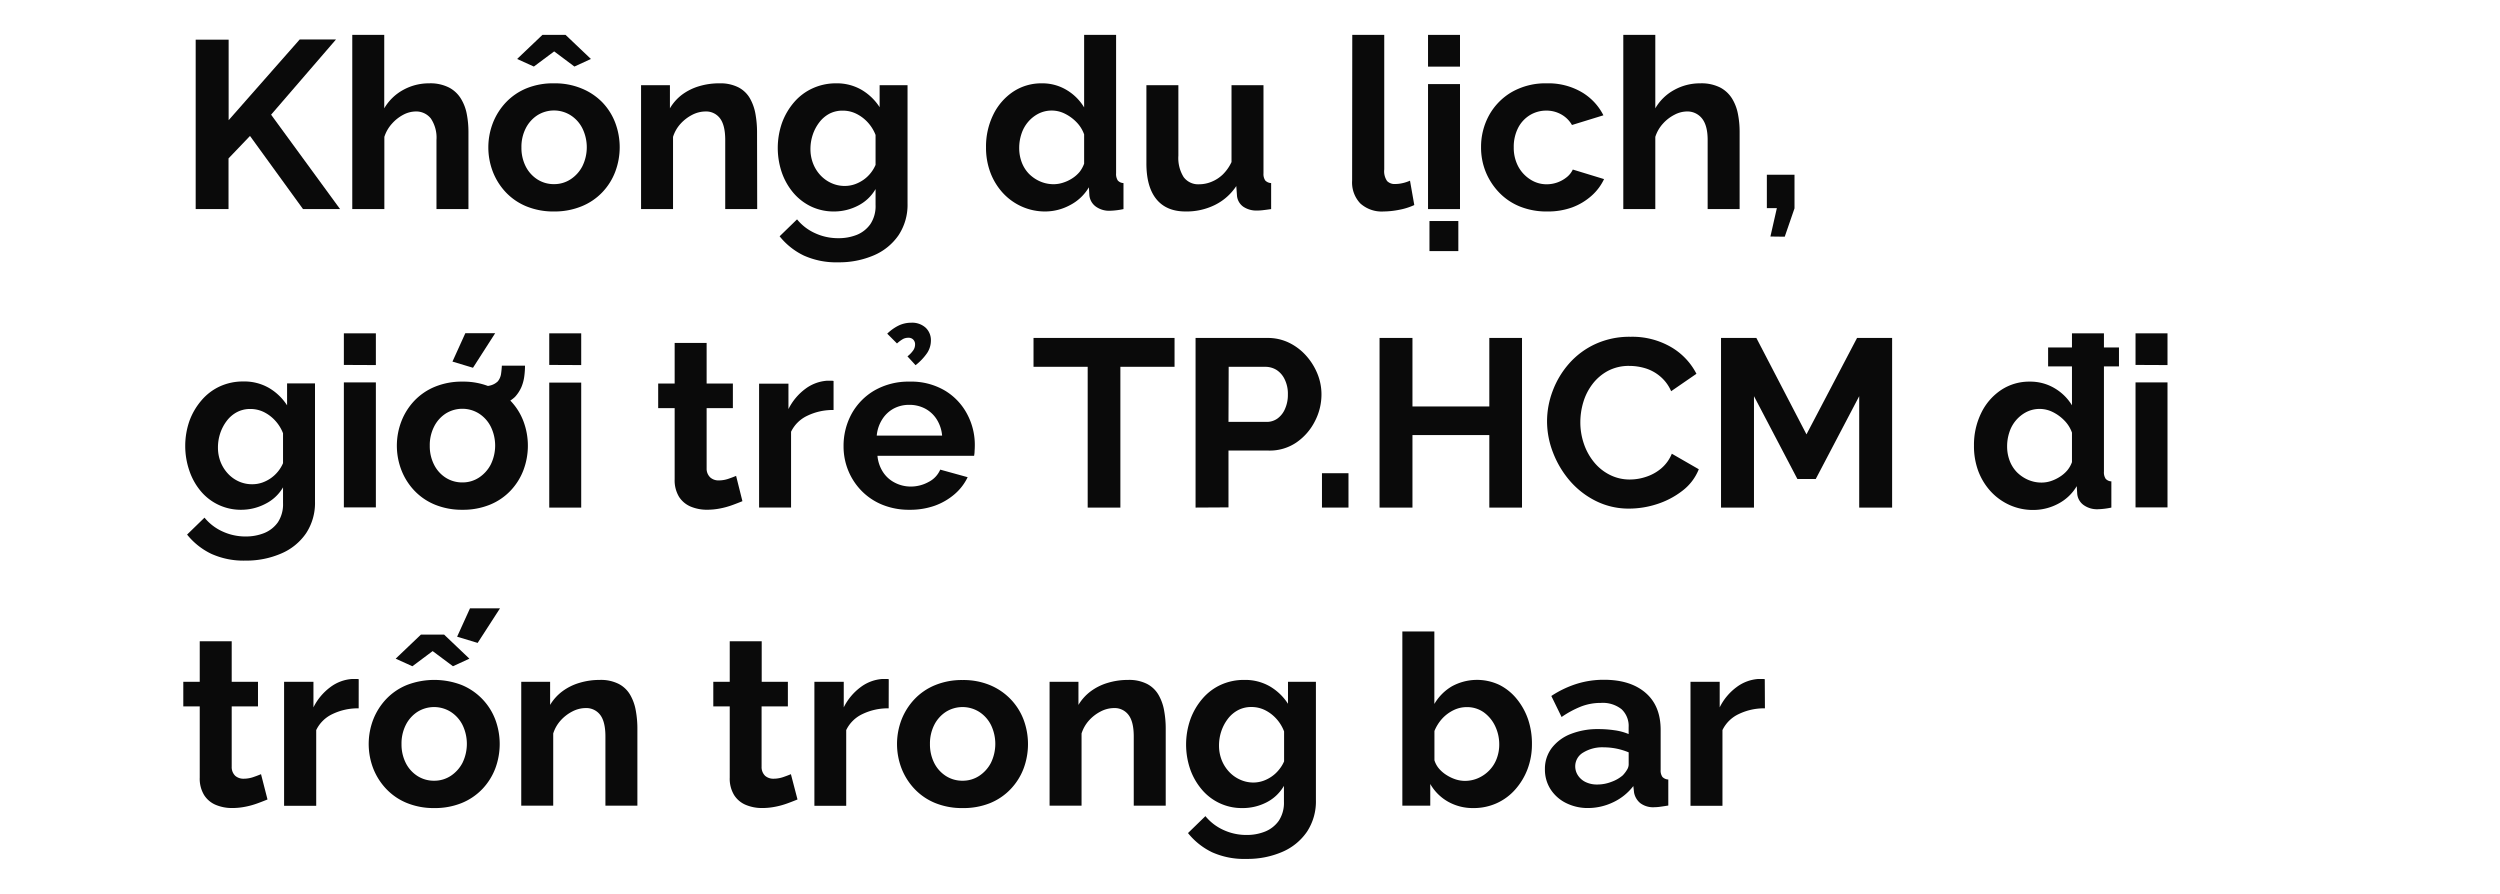 <svg xmlns="http://www.w3.org/2000/svg" viewBox="0 0 660 236"><path d="M51.66,55.2V10.47h8.7V31.73L79.13,10.41h9.58L71.57,30.28,89.78,55.2H80L66,35.89l-5.67,5.93V55.2Z" fill="#0a0a0a"/><path d="M123.67,55.2h-8.44V36.94a9.06,9.06,0,0,0-1.48-5.65,4.92,4.92,0,0,0-4.07-1.86,7.23,7.23,0,0,0-3.21.86,10.61,10.61,0,0,0-3,2.37,9.44,9.44,0,0,0-2,3.48V55.2H93v-46h8.44V28.6a13,13,0,0,1,5-4.86A14,14,0,0,1,113.28,22a10.88,10.88,0,0,1,5.22,1.09A8,8,0,0,1,121.65,26a11.93,11.93,0,0,1,1.58,4.11,24.89,24.89,0,0,1,.44,4.7Z" fill="#0a0a0a"/><path d="M146.29,55.83A18.74,18.74,0,0,1,139,54.49a15.65,15.65,0,0,1-5.45-3.71,16.7,16.7,0,0,1-3.43-5.42,17.91,17.91,0,0,1,0-12.89A16.74,16.74,0,0,1,133.59,27a15.76,15.76,0,0,1,5.45-3.7A18.55,18.55,0,0,1,146.29,22a18.32,18.32,0,0,1,7.21,1.34A16.15,16.15,0,0,1,159,27a15.94,15.94,0,0,1,3.43,5.43,18.34,18.34,0,0,1,0,12.89,16.13,16.13,0,0,1-3.4,5.42,15.65,15.65,0,0,1-5.45,3.71A18.72,18.72,0,0,1,146.29,55.83Zm-9.77-40.26,6.68-6.36h6.11L156,15.57l-4.35,2-5.35-4-5.36,4Zm1.14,23.37a10.76,10.76,0,0,0,1.13,5,8.72,8.72,0,0,0,3.09,3.43,8,8,0,0,0,4.41,1.24,7.85,7.85,0,0,0,4.34-1.27,9.09,9.09,0,0,0,3.12-3.46,11.35,11.35,0,0,0,0-10,8.74,8.74,0,0,0-3.12-3.46,8.25,8.25,0,0,0-8.75,0,8.87,8.87,0,0,0-3.09,3.46A10.74,10.74,0,0,0,137.66,38.94Z" fill="#0a0a0a"/><path d="M199.9,55.2h-8.44V36.94c0-2.6-.47-4.51-1.39-5.71a4.57,4.57,0,0,0-3.84-1.8,7.74,7.74,0,0,0-3.44.86,10.85,10.85,0,0,0-3.11,2.37,9.23,9.23,0,0,0-2,3.48V55.2h-8.44V22.5h7.62v6.1A12.36,12.36,0,0,1,180.05,25a14.54,14.54,0,0,1,4.51-2.24A18.29,18.29,0,0,1,190,22,10.46,10.46,0,0,1,195,23.09,7.48,7.48,0,0,1,198,26a12.86,12.86,0,0,1,1.45,4.14,26.85,26.85,0,0,1,.41,4.67Z" fill="#0a0a0a"/><path d="M220.18,55.83a13.94,13.94,0,0,1-6-1.29,14.2,14.2,0,0,1-4.73-3.63,16.92,16.92,0,0,1-3.05-5.37,20.14,20.14,0,0,1,.06-13.13A17.65,17.65,0,0,1,209.63,27a14.21,14.21,0,0,1,4.85-3.66A14.69,14.69,0,0,1,220.69,22a13,13,0,0,1,6.74,1.7,14.32,14.32,0,0,1,4.79,4.6V22.5h7.37V53.73a14.52,14.52,0,0,1-2.36,8.35,15.08,15.08,0,0,1-6.52,5.32,23.13,23.13,0,0,1-9.45,1.85,20.73,20.73,0,0,1-9.08-1.8,18.35,18.35,0,0,1-6.36-5.07l4.6-4.47a13,13,0,0,0,4.76,3.65,14.34,14.34,0,0,0,6.08,1.32A12.93,12.93,0,0,0,226.2,62a8.09,8.09,0,0,0,3.59-2.85,8.58,8.58,0,0,0,1.36-5.06V49.91a11.18,11.18,0,0,1-4.63,4.38A13.77,13.77,0,0,1,220.18,55.83ZM223,49.09a8.1,8.1,0,0,0,2.65-.44A9.55,9.55,0,0,0,228,47.44a9,9,0,0,0,1.89-1.8,9.34,9.34,0,0,0,1.26-2.11v-7.9A10.64,10.64,0,0,0,229,32.21,10.27,10.27,0,0,0,226,30a8,8,0,0,0-3.49-.79A7.47,7.47,0,0,0,219,30a8.18,8.18,0,0,0-2.71,2.31,11.09,11.09,0,0,0-1.73,3.28,11.89,11.89,0,0,0-.6,3.76,10.38,10.38,0,0,0,.69,3.8,9.59,9.59,0,0,0,1.92,3.09,9,9,0,0,0,2.9,2.09A8.43,8.43,0,0,0,223,49.09Z" fill="#0a0a0a"/><path d="M260.31,38.88a19.08,19.08,0,0,1,1.89-8.56,15.37,15.37,0,0,1,5.23-6.08A13.41,13.41,0,0,1,275.06,22a12.4,12.4,0,0,1,6.58,1.79,13.32,13.32,0,0,1,4.57,4.57V9.21h8.44V45.75a3.17,3.17,0,0,0,.44,1.89,2.11,2.11,0,0,0,1.51.69V55.2a19.49,19.49,0,0,1-3.59.44,6,6,0,0,1-3.75-1.13,4.19,4.19,0,0,1-1.67-3l-.12-2.07a12.35,12.35,0,0,1-5,4.72A13.86,13.86,0,0,1,276,55.83a15,15,0,0,1-6.27-1.31,15.24,15.24,0,0,1-5-3.61,16.67,16.67,0,0,1-3.28-5.39A18.58,18.58,0,0,1,260.31,38.88Zm25.9,4.33V35.48a8.8,8.8,0,0,0-2-3.21A11.07,11.07,0,0,0,281.1,30a7.77,7.77,0,0,0-6.93,0,9,9,0,0,0-2.74,2.17,9.33,9.33,0,0,0-1.76,3.15,11.77,11.77,0,0,0-.6,3.77,10.59,10.59,0,0,0,.66,3.74,8.82,8.82,0,0,0,1.92,3.06,9.53,9.53,0,0,0,2.93,2,8.92,8.92,0,0,0,3.63.74,8,8,0,0,0,2.42-.4A9.8,9.8,0,0,0,283,47.13a8.49,8.49,0,0,0,2-1.73A7.89,7.89,0,0,0,286.21,43.21Z" fill="#0a0a0a"/><path d="M302.65,43V22.5h8.44V41.11a9.5,9.5,0,0,0,1.39,5.64,4.76,4.76,0,0,0,4.09,1.9,8.64,8.64,0,0,0,3.25-.65,9.3,9.3,0,0,0,3-1.94,11.23,11.23,0,0,0,2.3-3.28V22.5h8.44V45.78a3,3,0,0,0,.47,1.87,2.29,2.29,0,0,0,1.55.68V55.2c-.84.12-1.55.22-2.11.28a12.78,12.78,0,0,1-1.55.1,6.14,6.14,0,0,1-3.68-1,4,4,0,0,1-1.67-2.84l-.19-2.62a14.41,14.41,0,0,1-5.67,5A16.87,16.87,0,0,1,313,55.83q-5.1,0-7.74-3.28T302.65,43Z" fill="#0a0a0a"/><path d="M357,9.21h8.44V44.73a4.53,4.53,0,0,0,.75,3.06,2.74,2.74,0,0,0,2.08.79,9,9,0,0,0,2.08-.25,10.46,10.46,0,0,0,1.89-.63l1.13,6.43a16.76,16.76,0,0,1-4,1.26,22.08,22.08,0,0,1-4.1.44,8.43,8.43,0,0,1-6.14-2.12,8,8,0,0,1-2.17-6Z" fill="#0a0a0a"/><path d="M377,17.59V9.21h8.44v8.38Zm0,37.61v-33h8.44v33Zm.38,11.09V58.35H385v7.94Z" fill="#0a0a0a"/><path d="M408.42,55.83a18.72,18.72,0,0,1-7.24-1.34,15.76,15.76,0,0,1-5.48-3.74,17.24,17.24,0,0,1-3.5-5.45A17.05,17.05,0,0,1,391,38.88a17.3,17.3,0,0,1,2.11-8.44,16.12,16.12,0,0,1,6-6.14,17.94,17.94,0,0,1,9.26-2.3,17.44,17.44,0,0,1,9.2,2.33,14.81,14.81,0,0,1,5.73,6.11L415,33a7.41,7.41,0,0,0-2.84-2.8,7.9,7.9,0,0,0-3.9-1,8.29,8.29,0,0,0-4.38,1.2,8.49,8.49,0,0,0-3.12,3.4,11,11,0,0,0-1.13,5.1,10.53,10.53,0,0,0,1.16,5A9.18,9.18,0,0,0,404,47.38a7.85,7.85,0,0,0,4.35,1.27,8.42,8.42,0,0,0,5.29-1.89,5.6,5.6,0,0,0,1.58-2l8.25,2.52a13.54,13.54,0,0,1-3.31,4.41,16.12,16.12,0,0,1-5.1,3.06A18.74,18.74,0,0,1,408.42,55.83Z" fill="#0a0a0a"/><path d="M459.26,55.2h-8.44V36.94q0-3.78-1.48-5.65a4.91,4.91,0,0,0-4.06-1.86,7.16,7.16,0,0,0-3.21.86A10.51,10.51,0,0,0,439,32.66a9.41,9.41,0,0,0-2,3.48V55.2h-8.45v-46H437V28.6a12.89,12.89,0,0,1,5-4.86A14,14,0,0,1,448.87,22a11,11,0,0,1,5.23,1.09A8.17,8.17,0,0,1,457.25,26a12.12,12.12,0,0,1,1.57,4.11,24.1,24.1,0,0,1,.44,4.7Z" fill="#0a0a0a"/><path d="M467.39,62.44l1.7-7.49h-2.64V46.13h7.3V55l-2.58,7.49Z" fill="#0a0a0a"/><path d="M63.76,134.58A13.74,13.74,0,0,1,53,129.66,16.76,16.76,0,0,1,50,124.29,20.14,20.14,0,0,1,50,111.16a17.48,17.48,0,0,1,3.19-5.46A14.12,14.12,0,0,1,58.06,102a14.61,14.61,0,0,1,6.2-1.29,13,13,0,0,1,6.74,1.7,14.32,14.32,0,0,1,4.79,4.6v-5.8h7.37v31.23a14.52,14.52,0,0,1-2.36,8.35,15.08,15.08,0,0,1-6.52,5.32A23.06,23.06,0,0,1,64.83,148a20.65,20.65,0,0,1-9.07-1.8,18.39,18.39,0,0,1-6.37-5.07l4.6-4.47a13.11,13.11,0,0,0,4.76,3.65,14.37,14.37,0,0,0,6.08,1.32,12.93,12.93,0,0,0,4.94-.91,8.17,8.17,0,0,0,3.6-2.85,8.65,8.65,0,0,0,1.35-5.06v-4.15A11.12,11.12,0,0,1,70.09,133,13.76,13.76,0,0,1,63.76,134.58Zm2.83-6.74a8.05,8.05,0,0,0,2.65-.44,9.38,9.38,0,0,0,2.33-1.21,9.36,9.36,0,0,0,3.15-3.91v-7.9A10.47,10.47,0,0,0,72.61,111a10.1,10.1,0,0,0-3-2.24,8.06,8.06,0,0,0-3.5-.79,7.5,7.5,0,0,0-3.53.82,8.18,8.18,0,0,0-2.71,2.31,11.32,11.32,0,0,0-1.73,3.28,11.89,11.89,0,0,0-.6,3.76,10.38,10.38,0,0,0,.69,3.8A9.79,9.79,0,0,0,60.14,125,8.86,8.86,0,0,0,63,127.08,8.46,8.46,0,0,0,66.59,127.84Z" fill="#0a0a0a"/><path d="M90.78,96.34V88h8.45v8.38Zm0,37.61v-33h8.45v33Z" fill="#0a0a0a"/><path d="M122.09,134.58a18.72,18.72,0,0,1-7.24-1.34,15.65,15.65,0,0,1-5.45-3.71,16.53,16.53,0,0,1-3.43-5.42,17.91,17.91,0,0,1,0-12.89,16.58,16.58,0,0,1,3.43-5.43,15.76,15.76,0,0,1,5.45-3.7,18.54,18.54,0,0,1,7.24-1.34,18.33,18.33,0,0,1,7.22,1.34,15.94,15.94,0,0,1,8.88,9.13,18.34,18.34,0,0,1,0,12.89,16.29,16.29,0,0,1-3.4,5.42,15.65,15.65,0,0,1-5.45,3.71A18.74,18.74,0,0,1,122.09,134.58Zm-8.63-16.89a10.76,10.76,0,0,0,1.14,5,8.62,8.62,0,0,0,3.08,3.43,8.06,8.06,0,0,0,4.41,1.24,7.85,7.85,0,0,0,4.35-1.27,9.18,9.18,0,0,0,3.12-3.46,11.35,11.35,0,0,0,0-10,8.82,8.82,0,0,0-3.12-3.46,8.27,8.27,0,0,0-8.76,0,8.77,8.77,0,0,0-3.08,3.46A10.75,10.75,0,0,0,113.46,117.69Zm11.41-20.6-5.42-1.63,3.4-7.5h7.88Zm.82,10.84.12-5.8a14.53,14.53,0,0,0,3.53-.34,4.41,4.41,0,0,0,2.08-1.11,4.06,4.06,0,0,0,.85-1.92c.1-.69.18-1.43.22-2.23h6.11a21.13,21.13,0,0,1-.19,2.83,11,11,0,0,1-.75,2.81,9.49,9.49,0,0,1-1.7,2.61,8.54,8.54,0,0,1-2.56,1.67,15.91,15.91,0,0,1-3.59,1.1A22.15,22.15,0,0,1,125.69,107.93Z" fill="#0a0a0a"/><path d="M145,96.34V88h8.44v8.38ZM145,134v-33h8.44v33Z" fill="#0a0a0a"/><path d="M196,132.31c-.71.29-1.57.63-2.58,1a20.56,20.56,0,0,1-3.25.91,17.81,17.81,0,0,1-3.49.35,11.08,11.08,0,0,1-4.29-.81,6.8,6.8,0,0,1-3.12-2.59,8.43,8.43,0,0,1-1.16-4.65V107.74h-4.35v-6.49h4.35V90.54h8.44v10.71h6.93v6.49h-6.93v15.92a3.14,3.14,0,0,0,1,2.42,3.26,3.26,0,0,0,2.2.75,7.86,7.86,0,0,0,2.58-.44c.84-.29,1.52-.55,2-.76Z" fill="#0a0a0a"/><path d="M220.06,108.24a15.38,15.38,0,0,0-6.87,1.49,9,9,0,0,0-4.35,4.25v20H200.4v-32.7h7.75V108a14.94,14.94,0,0,1,4.47-5.35,10.82,10.82,0,0,1,5.74-2.14h1.07a2.8,2.8,0,0,1,.63.06Z" fill="#0a0a0a"/><path d="M240.09,134.58a18.52,18.52,0,0,1-7.18-1.34,16.17,16.17,0,0,1-5.48-3.68,16.59,16.59,0,0,1-3.5-5.35,16.83,16.83,0,0,1-1.23-6.39,17.63,17.63,0,0,1,2.11-8.54,16.21,16.21,0,0,1,6.05-6.2,18,18,0,0,1,9.29-2.33,17.45,17.45,0,0,1,9.26,2.34,15.81,15.81,0,0,1,5.89,6.18,17.2,17.2,0,0,1,2.05,8.26q0,.75-.06,1.53c0,.52-.08,1-.13,1.28H231.65a9.39,9.39,0,0,0,1.48,4.31,8.07,8.07,0,0,0,3.15,2.8,9.08,9.08,0,0,0,4.13,1,9.71,9.71,0,0,0,4.75-1.22,6.52,6.52,0,0,0,3.06-3.25l7.24,2a13.73,13.73,0,0,1-3.43,4.47,16.69,16.69,0,0,1-5.26,3.06A19.5,19.5,0,0,1,240.09,134.58ZM231.46,115h17.26a9.57,9.57,0,0,0-1.42-4.28,8.16,8.16,0,0,0-3.05-2.84,8.86,8.86,0,0,0-4.22-1,8.56,8.56,0,0,0-4.13,1,8.22,8.22,0,0,0-3,2.84A9.57,9.57,0,0,0,231.46,115Zm5.35-24.32-2.58-2.59a11.68,11.68,0,0,1,3.06-2.17,7.58,7.58,0,0,1,3.24-.72,5.28,5.28,0,0,1,3.88,1.35,4.51,4.51,0,0,1,1.35,3.31,6,6,0,0,1-1,3.34,14.57,14.57,0,0,1-3.05,3.21l-2.14-2.33a7.46,7.46,0,0,0,1.54-1.61,2.71,2.71,0,0,0,.47-1.54,1.76,1.76,0,0,0-.47-1.26,1.67,1.67,0,0,0-1.29-.5,3,3,0,0,0-1.45.34A9.59,9.59,0,0,0,236.81,90.67Z" fill="#0a0a0a"/><path d="M310.08,96.84h-14.3V134h-8.63V96.84h-14.3V89.22h37.23Z" fill="#0a0a0a"/><path d="M315.63,134V89.22h19a12.75,12.75,0,0,1,5.67,1.26,14.54,14.54,0,0,1,4.5,3.4,16.38,16.38,0,0,1,3,4.79,14.38,14.38,0,0,1,1.07,5.42,15.35,15.35,0,0,1-1.77,7.18,14.93,14.93,0,0,1-4.85,5.54,12.47,12.47,0,0,1-7.3,2.14H324.32v15Zm8.69-22.62H334.4a4.83,4.83,0,0,0,2.84-.88,6.07,6.07,0,0,0,2-2.55,9,9,0,0,0,.76-3.81,8.59,8.59,0,0,0-.85-4A6,6,0,0,0,337,97.66a5.61,5.61,0,0,0-2.93-.82h-9.7Z" fill="#0a0a0a"/><path d="M349,134v-9.07H356V134Z" fill="#0a0a0a"/><path d="M401.81,89.22V134h-8.63V114.86H372.89V134H364.2V89.22h8.69V107.3h20.29V89.22Z" fill="#0a0a0a"/><path d="M408.42,111.21a22.66,22.66,0,0,1,1.49-8A23.18,23.18,0,0,1,414.22,96a20.83,20.83,0,0,1,6.93-5.16,21.57,21.57,0,0,1,9.32-1.93,20.37,20.37,0,0,1,10.68,2.71,17.28,17.28,0,0,1,6.71,7.06l-6.68,4.6a10.52,10.52,0,0,0-3-4,11,11,0,0,0-3.9-2.08,14.74,14.74,0,0,0-4.1-.6,11.76,11.76,0,0,0-5.7,1.32,12.61,12.61,0,0,0-4.06,3.47,14.84,14.84,0,0,0-2.43,4.79,18.57,18.57,0,0,0-.78,5.29,17.38,17.38,0,0,0,.94,5.7,15.47,15.47,0,0,0,2.68,4.85,12.72,12.72,0,0,0,4.16,3.34,11.57,11.57,0,0,0,5.32,1.23,13.47,13.47,0,0,0,4.22-.7,11.89,11.89,0,0,0,4-2.2,10,10,0,0,0,2.83-3.91l7.12,4.1a13.3,13.3,0,0,1-4.31,5.67,21.76,21.76,0,0,1-6.71,3.53,23.9,23.9,0,0,1-7.37,1.19,19.34,19.34,0,0,1-8.76-2A22,22,0,0,1,414.5,127a25.35,25.35,0,0,1-4.47-7.44A22.84,22.84,0,0,1,408.42,111.21Z" fill="#0a0a0a"/><path d="M490.83,134V104.59l-11.47,21.86h-4.85l-11.46-21.86V134h-8.7V89.22h9.33l13.23,25.45,13.35-25.45h9.26V134Z" fill="#0a0a0a"/><path d="M521.13,117.63a19.08,19.08,0,0,1,1.89-8.56,15.29,15.29,0,0,1,5.23-6.08,13.36,13.36,0,0,1,7.62-2.24,12.51,12.51,0,0,1,6.59,1.77A13.16,13.16,0,0,1,547,107V88h8.44V124.5a3.09,3.09,0,0,0,.45,1.89,2.09,2.09,0,0,0,1.51.69V134a19.49,19.49,0,0,1-3.59.44,6.05,6.05,0,0,1-3.75-1.12,4.09,4.09,0,0,1-1.67-2.93l-.13-2.05a12.26,12.26,0,0,1-4.94,4.67,14,14,0,0,1-6.52,1.62,15,15,0,0,1-6.27-1.31,15.39,15.39,0,0,1-5-3.61,16.67,16.67,0,0,1-3.28-5.39A18.8,18.8,0,0,1,521.13,117.63ZM547,122v-7.78a8.66,8.66,0,0,0-2-3.2,11.12,11.12,0,0,0-3.09-2.25,7.77,7.77,0,0,0-6.93,0,9.13,9.13,0,0,0-4.5,5.32,11.77,11.77,0,0,0-.6,3.77,10.59,10.59,0,0,0,.66,3.74,8.82,8.82,0,0,0,1.92,3.06,9.53,9.53,0,0,0,2.93,2,8.88,8.88,0,0,0,3.62.74,8,8,0,0,0,2.43-.4,10.37,10.37,0,0,0,2.33-1.11,8.61,8.61,0,0,0,2-1.72A7.26,7.26,0,0,0,547,122Zm-6.3-25.27v-5h18.71v5Z" fill="#0a0a0a"/><path d="M563.78,96.34V88h8.44v8.38Zm0,37.61v-33h8.44v33Z" fill="#0a0a0a"/><path d="M70.62,211.06c-.71.29-1.57.63-2.58,1a20.74,20.74,0,0,1-3.24.91,17.91,17.91,0,0,1-3.5.35,11.06,11.06,0,0,1-4.28-.81,6.7,6.7,0,0,1-3.12-2.59,8.35,8.35,0,0,1-1.17-4.65V186.49H48.39V180h4.34V169.29h8.44V180h6.94v6.49H61.17v15.92a3.18,3.18,0,0,0,.95,2.42,3.29,3.29,0,0,0,2.21.75,7.86,7.86,0,0,0,2.58-.44c.84-.29,1.51-.55,2-.76Z" fill="#0a0a0a"/><path d="M94.69,187a15.41,15.41,0,0,0-6.87,1.49,9,9,0,0,0-4.34,4.25v20H75V180h7.75v6.74a14.87,14.87,0,0,1,4.48-5.35A10.76,10.76,0,0,1,93,179.25h1.07a2.8,2.8,0,0,1,.63.06Z" fill="#0a0a0a"/><path d="M114.66,213.33a18.69,18.69,0,0,1-7.24-1.34,15.56,15.56,0,0,1-5.45-3.71,16.72,16.72,0,0,1-3.44-5.42,18,18,0,0,1,0-12.89,16.77,16.77,0,0,1,3.44-5.43,15.67,15.67,0,0,1,5.45-3.7,20.17,20.17,0,0,1,14.46,0,16,16,0,0,1,8.88,9.13,18.48,18.48,0,0,1,0,12.89,16.29,16.29,0,0,1-3.4,5.42,15.74,15.74,0,0,1-5.45,3.71A18.77,18.77,0,0,1,114.66,213.33Zm-10.2-39.44,6.67-6.36h6.11l6.68,6.36-4.34,2-5.36-4-5.35,4ZM106,196.44a10.88,10.88,0,0,0,1.13,5,8.72,8.72,0,0,0,3.09,3.43,8,8,0,0,0,4.41,1.24,7.85,7.85,0,0,0,4.35-1.27,9.18,9.18,0,0,0,3.12-3.46,11.44,11.44,0,0,0,0-10,8.82,8.82,0,0,0-3.12-3.46,8.27,8.27,0,0,0-8.76,0,8.87,8.87,0,0,0-3.09,3.46A10.87,10.87,0,0,0,106,196.44Zm20.1-26.71-5.42-1.64,3.4-7.49H132Z" fill="#0a0a0a"/><path d="M168.27,212.7h-8.44V194.44c0-2.6-.46-4.51-1.38-5.71a4.6,4.6,0,0,0-3.85-1.8,7.7,7.7,0,0,0-3.43.86,10.76,10.76,0,0,0-3.12,2.37,9.37,9.37,0,0,0-2,3.48V212.7h-8.44V180h7.62v6.1a12.39,12.39,0,0,1,3.22-3.58,14.38,14.38,0,0,1,4.5-2.24,18.34,18.34,0,0,1,5.39-.78,10.41,10.41,0,0,1,5.07,1.09,7.48,7.48,0,0,1,3,2.93,12.62,12.62,0,0,1,1.45,4.14,25.91,25.91,0,0,1,.41,4.67Z" fill="#0a0a0a"/><path d="M210.54,211.06c-.71.29-1.57.63-2.58,1a20.74,20.74,0,0,1-3.24.91,17.91,17.91,0,0,1-3.5.35,11.06,11.06,0,0,1-4.28-.81,6.7,6.7,0,0,1-3.12-2.59,8.35,8.35,0,0,1-1.17-4.65V186.49h-4.34V180h4.34V169.29h8.44V180H208v6.49h-6.94v15.92a3.18,3.18,0,0,0,.95,2.42,3.29,3.29,0,0,0,2.21.75,7.86,7.86,0,0,0,2.58-.44c.84-.29,1.51-.55,2-.76Z" fill="#0a0a0a"/><path d="M234.61,187a15.41,15.41,0,0,0-6.87,1.49,9,9,0,0,0-4.34,4.25v20H215V180h7.75v6.74a14.87,14.87,0,0,1,4.48-5.35,10.76,10.76,0,0,1,5.73-2.14H234a2.8,2.8,0,0,1,.63.06Z" fill="#0a0a0a"/><path d="M254.14,213.33A18.69,18.69,0,0,1,246.9,212a15.56,15.56,0,0,1-5.45-3.71,16.72,16.72,0,0,1-3.44-5.42A18,18,0,0,1,238,190a16.77,16.77,0,0,1,3.44-5.43,15.67,15.67,0,0,1,5.45-3.7,18.5,18.5,0,0,1,7.24-1.34,18.28,18.28,0,0,1,7.21,1.34,16.15,16.15,0,0,1,5.45,3.7,16,16,0,0,1,3.44,5.43,18.48,18.48,0,0,1,0,12.89,16.16,16.16,0,0,1-3.41,5.42,15.61,15.61,0,0,1-5.44,3.71A18.77,18.77,0,0,1,254.14,213.33Zm-8.63-16.89a10.88,10.88,0,0,0,1.13,5,8.72,8.72,0,0,0,3.09,3.43,8,8,0,0,0,4.41,1.24,7.85,7.85,0,0,0,4.35-1.27,9.18,9.18,0,0,0,3.12-3.46,11.44,11.44,0,0,0,0-10,8.82,8.82,0,0,0-3.12-3.46,8.27,8.27,0,0,0-8.76,0,8.87,8.87,0,0,0-3.09,3.46A10.87,10.87,0,0,0,245.51,196.44Z" fill="#0a0a0a"/><path d="M307.75,212.7h-8.44V194.44c0-2.6-.46-4.51-1.39-5.71a4.57,4.57,0,0,0-3.84-1.8,7.7,7.7,0,0,0-3.43.86,10.76,10.76,0,0,0-3.12,2.37,9.37,9.37,0,0,0-2,3.48V212.7h-8.44V180h7.62v6.1a12.39,12.39,0,0,1,3.22-3.58,14.38,14.38,0,0,1,4.5-2.24,18.34,18.34,0,0,1,5.39-.78,10.41,10.41,0,0,1,5.07,1.09,7.48,7.48,0,0,1,3,2.93,12.62,12.62,0,0,1,1.45,4.14,25.91,25.91,0,0,1,.41,4.67Z" fill="#0a0a0a"/><path d="M328,213.33a13.74,13.74,0,0,1-10.74-4.92,16.94,16.94,0,0,1-3.06-5.37,20.14,20.14,0,0,1,.06-13.13,17.48,17.48,0,0,1,3.19-5.46,14.12,14.12,0,0,1,4.85-3.66,14.64,14.64,0,0,1,6.2-1.29,13,13,0,0,1,6.74,1.7,14.32,14.32,0,0,1,4.79,4.6V180h7.37v31.23a14.52,14.52,0,0,1-2.36,8.35,15.08,15.08,0,0,1-6.52,5.32,23.06,23.06,0,0,1-9.45,1.85A20.65,20.65,0,0,1,320,225a18.39,18.39,0,0,1-6.37-5.07l4.6-4.47a13.11,13.11,0,0,0,4.76,3.65,14.37,14.37,0,0,0,6.08,1.32,12.9,12.9,0,0,0,4.94-.91,8.17,8.17,0,0,0,3.6-2.85,8.65,8.65,0,0,0,1.35-5.06v-4.15a11.12,11.12,0,0,1-4.63,4.38A13.76,13.76,0,0,1,328,213.33Zm2.83-6.74a8.05,8.05,0,0,0,2.65-.44,9.38,9.38,0,0,0,2.33-1.21,9,9,0,0,0,1.89-1.8A8.66,8.66,0,0,0,339,201v-7.9a10.47,10.47,0,0,0-2.11-3.42,10.1,10.1,0,0,0-3-2.24,8.06,8.06,0,0,0-3.5-.79,7.5,7.5,0,0,0-3.53.82,8.18,8.18,0,0,0-2.71,2.31,11.32,11.32,0,0,0-1.73,3.28,11.89,11.89,0,0,0-.6,3.76,10.38,10.38,0,0,0,.69,3.8,9.79,9.79,0,0,0,1.93,3.09,8.86,8.86,0,0,0,2.89,2.09A8.46,8.46,0,0,0,330.87,206.59Z" fill="#0a0a0a"/><path d="M389,213.33a13.31,13.31,0,0,1-6.74-1.7,12.51,12.51,0,0,1-4.67-4.66v5.73h-7.37v-46h8.45v19.15a13,13,0,0,1,4.63-4.66,13.8,13.8,0,0,1,12.57-.36,14,14,0,0,1,4.56,3.7,17.4,17.4,0,0,1,3,5.43,19.93,19.93,0,0,1,1,6.54,18.37,18.37,0,0,1-1.16,6.54,17.4,17.4,0,0,1-3.25,5.39,14.41,14.41,0,0,1-4.88,3.61A14.68,14.68,0,0,1,389,213.33Zm-2.33-7.18a8.58,8.58,0,0,0,3.68-.78,9.26,9.26,0,0,0,2.9-2.07,8.91,8.91,0,0,0,1.89-3.05,10.42,10.42,0,0,0,.66-3.68,11.16,11.16,0,0,0-1.1-4.92,9.46,9.46,0,0,0-3-3.61,7.61,7.61,0,0,0-4.51-1.36,7.83,7.83,0,0,0-3.5.83,10.1,10.1,0,0,0-3,2.26,11.23,11.23,0,0,0-2,3.21v7.73a6.2,6.2,0,0,0,1.22,2.22,8.57,8.57,0,0,0,2,1.7,10.39,10.39,0,0,0,2.36,1.12A8,8,0,0,0,386.63,206.15Z" fill="#0a0a0a"/><path d="M407.86,203.06a9.05,9.05,0,0,1,1.79-5.57,11.58,11.58,0,0,1,5-3.71,19.46,19.46,0,0,1,7.37-1.3,28.84,28.84,0,0,1,4.22.31,14.55,14.55,0,0,1,3.72,1V192a6.06,6.06,0,0,0-1.86-4.76,8,8,0,0,0-5.51-1.67,14.28,14.28,0,0,0-5.17.94,25.83,25.83,0,0,0-5.16,2.78l-2.71-5.55a26.58,26.58,0,0,1,6.71-3.21,23.88,23.88,0,0,1,7.21-1.07q7,0,11,3.48t3.94,9.93v10.38a2.91,2.91,0,0,0,.47,1.86,2.29,2.29,0,0,0,1.55.68v6.87c-.76.12-1.44.23-2.05.31a10.72,10.72,0,0,1-1.54.13A5.65,5.65,0,0,1,433,212a4.78,4.78,0,0,1-1.61-2.78l-.19-1.7a14.46,14.46,0,0,1-5.35,4.29,15.4,15.4,0,0,1-6.56,1.51,12.77,12.77,0,0,1-5.89-1.34,10.26,10.26,0,0,1-4.09-3.67A9.6,9.6,0,0,1,407.86,203.06Zm20.54,1.64a8.2,8.2,0,0,0,1.13-1.48,2.71,2.71,0,0,0,.44-1.35v-3.25a17.69,17.69,0,0,0-3.28-1,18.13,18.13,0,0,0-3.33-.33,9.67,9.67,0,0,0-5.39,1.38,4.19,4.19,0,0,0-2.11,3.65,4.36,4.36,0,0,0,.69,2.34,5,5,0,0,0,2,1.78,6.84,6.84,0,0,0,3.15.67,10.17,10.17,0,0,0,3.71-.7A9.41,9.41,0,0,0,428.4,204.7Z" fill="#0a0a0a"/><path d="M465.94,187a15.34,15.34,0,0,0-6.86,1.49,9,9,0,0,0-4.35,4.25v20h-8.44V180H454v6.74a14.75,14.75,0,0,1,4.47-5.35,10.79,10.79,0,0,1,5.73-2.14h1.07a2.8,2.8,0,0,1,.63.06Z" fill="#0a0a0a"/></svg>